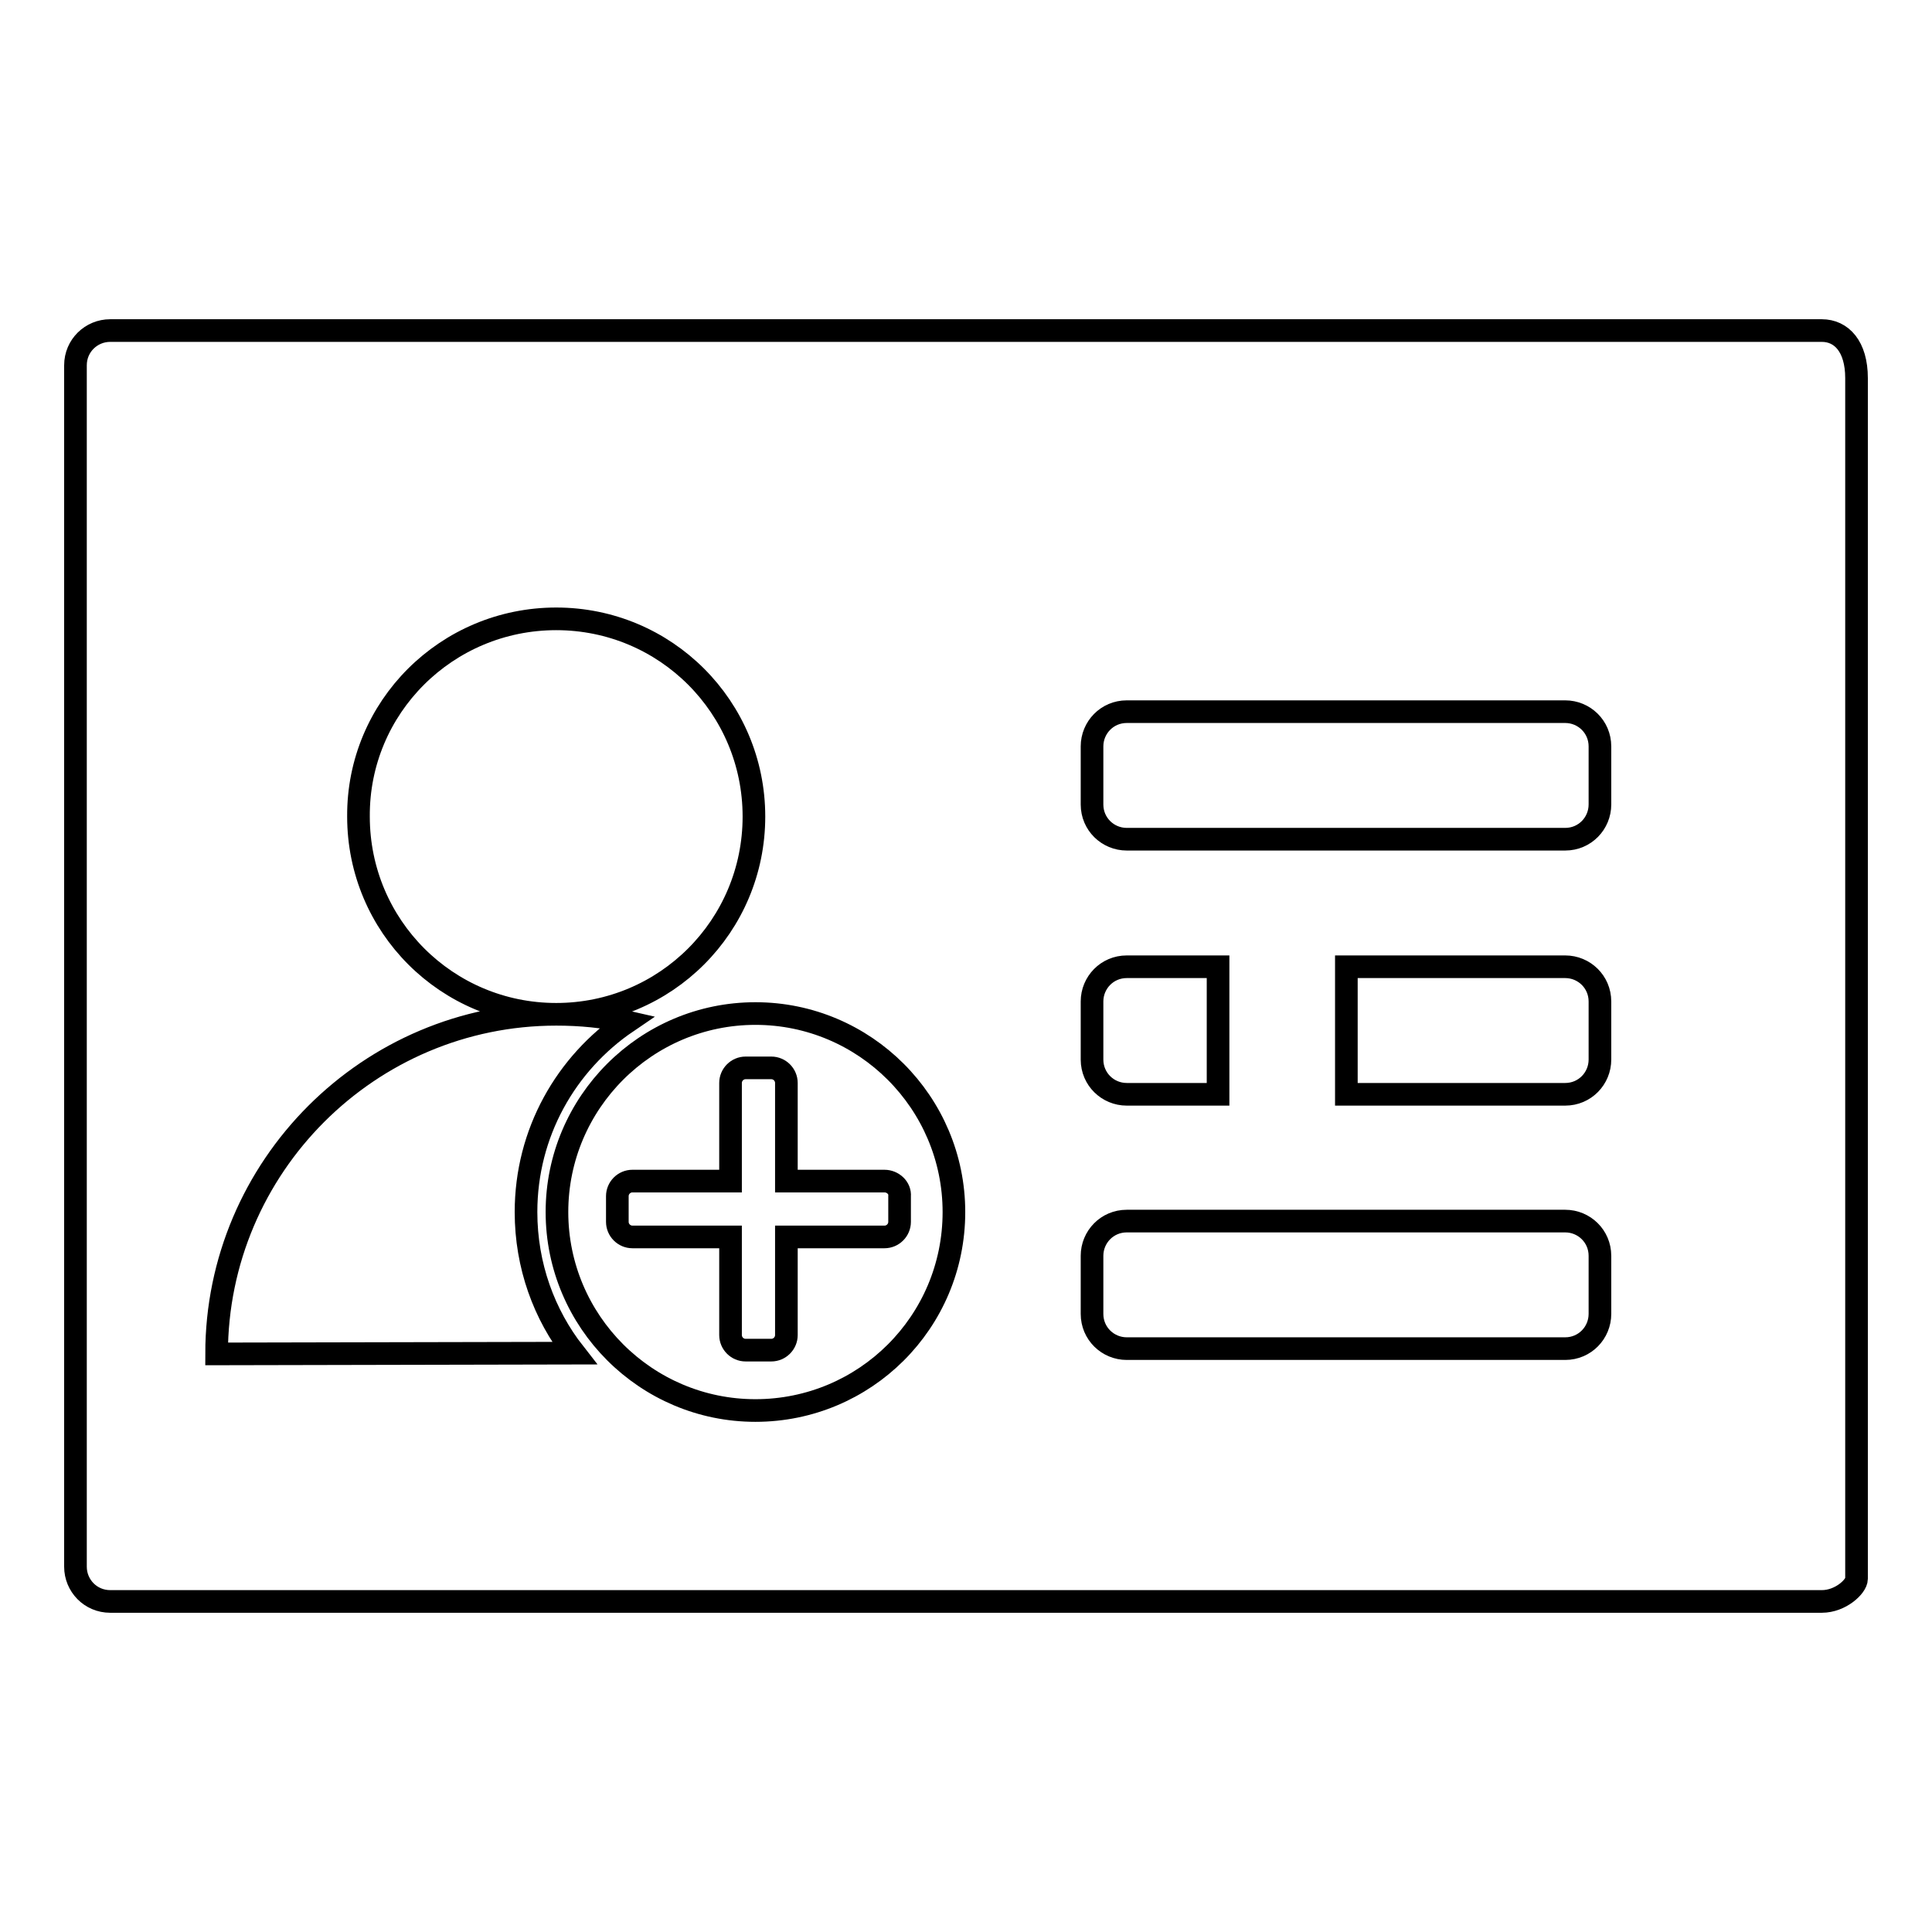 <?xml version="1.0" encoding="utf-8"?>
<!-- Svg Vector Icons : http://www.onlinewebfonts.com/icon -->
<!DOCTYPE svg PUBLIC "-//W3C//DTD SVG 1.1//EN" "http://www.w3.org/Graphics/SVG/1.1/DTD/svg11.dtd">
<svg version="1.1" xmlns="http://www.w3.org/2000/svg" xmlns:xlink="http://www.w3.org/1999/xlink" x="0px" y="0px" viewBox="0 0 256 256" enable-background="new 0 0 256 256" xml:space="preserve">
<g><g><path stroke-width="3" fill-opacity="0" stroke="#000000"  d="M117.2,156.5h-13v-13c0-1.1-0.9-2-2-2h-3.4c-1.1,0-2,0.9-2,2v13h-13c-1.1,0-2,0.9-2,2v3.4c0,1.1,0.9,2,2,2h13v13c0,1.1,0.9,2,2,2h3.4c1.1,0,2-0.9,2-2v-13h13c1.1,0,2-0.9,2-2v-3.4C119.3,157.4,118.3,156.5,117.2,156.5z"/><path stroke-width="3" fill-opacity="0" stroke="#000000"  d="M241.4,43.8H14.6c-2.5,0-4.6,2-4.6,4.6v159.2c0,2.5,2,4.6,4.6,4.6h226.8c2.5,0,4.6-2,4.6-3V50.1C246,45.9,244,43.8,241.4,43.8z M144.7,132.7c0-2.5,2-4.6,4.6-4.6h12.1V145h-12.1c-2.5,0-4.6-2-4.6-4.6V132.7z M73.7,82c14.5,0,26.2,11.7,26.2,26.2c0,14.5-11.7,26.2-26.2,26.2c-14.5,0-26.2-11.7-26.2-26.2C47.4,93.7,59.2,82,73.7,82z M28.7,179.4c0-24.8,20.2-45,45-45c3.2,0,6.4,0.3,9.4,1c-8.1,5.5-13.4,14.7-13.4,25.2c0,7.1,2.4,13.6,6.4,18.7L28.7,179.4L28.7,179.4z M100.1,186.9c-14.5,0-26.3-11.8-26.3-26.3c0-14.5,11.8-26.3,26.3-26.3c14.5,0,26.3,11.8,26.3,26.3C126.4,175.2,114.6,186.9,100.1,186.9z M212,174.1c0,2.5-2,4.6-4.6,4.6h-58.1c-2.5,0-4.6-2-4.6-4.6v-7.7c0-2.5,2-4.6,4.6-4.6h58.1c2.5,0,4.6,2,4.6,4.6V174.1L212,174.1z M212,140.4c0,2.5-2,4.6-4.6,4.6h-29v-16.9h29c2.5,0,4.6,2,4.6,4.6V140.4L212,140.4z M212,106.6c0,2.5-2,4.6-4.6,4.6h-58.1c-2.5,0-4.6-2-4.6-4.6v-7.7c0-2.5,2-4.6,4.6-4.6h58.1c2.5,0,4.6,2,4.6,4.6V106.6L212,106.6z"/></g></g>
</svg>